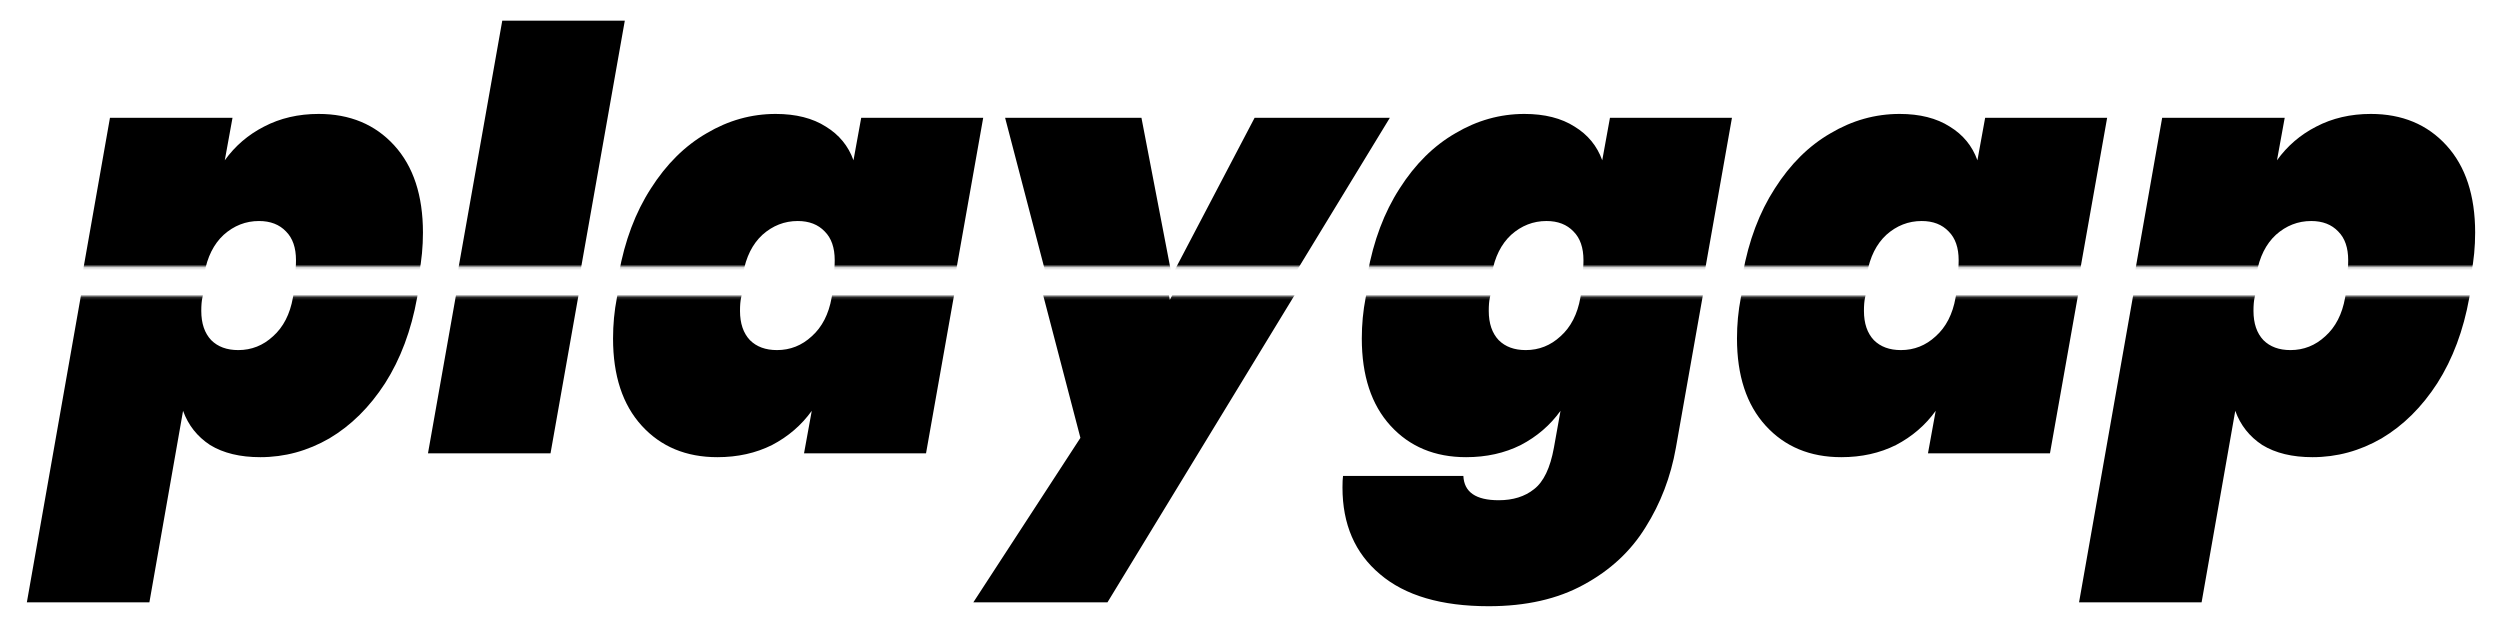 <svg width="921" height="228" viewBox="0 0 921 228" fill="none" xmlns="http://www.w3.org/2000/svg">
  <mask id="mask0_2_43" style="mask-type:luminance" maskUnits="userSpaceOnUse" x="0" y="109" width="921" height="119">
    <path d="M921 109.172H0V228H921V109.172Z" fill="white" />
  </mask>
  <g mask="url(#mask0_2_43)">
    <path
      d="M82.083 67.966C85.879 62.679 90.692 58.544 96.521 55.561C102.486 52.443 109.197 50.884 116.653 50.884C128.177 50.884 137.463 54.748 144.513 62.475C151.563 70.203 155.087 80.913 155.087 94.605C155.087 99.757 154.613 104.773 153.664 109.654C151.495 121.719 147.563 132.226 141.869 141.174C136.175 149.986 129.329 156.764 121.33 161.509C113.332 166.119 104.859 168.423 95.911 168.423C88.455 168.423 82.286 166.932 77.406 163.95C72.661 160.832 69.339 156.629 67.441 151.342L55.036 221.906H9.892L39.785 52.307H84.93L82.083 67.966ZM107.909 109.654C108.18 108.434 108.316 106.807 108.316 104.773C108.316 100.164 107.096 96.639 104.655 94.199C102.215 91.623 98.894 90.335 94.691 90.335C89.81 90.335 85.472 92.03 81.676 95.419C78.016 98.808 75.643 103.553 74.559 109.654C74.287 110.874 74.152 112.501 74.152 114.534C74.152 119.144 75.372 122.736 77.812 125.312C80.253 127.752 83.574 128.972 87.777 128.972C92.657 128.972 96.928 127.278 100.588 123.889C104.384 120.499 106.824 115.754 107.909 109.654ZM229.452 16.517L202.813 167H157.668L184.307 16.517H229.452ZM227.269 109.654C229.438 97.588 233.37 87.149 239.064 78.337C244.758 69.389 251.604 62.611 259.603 58.001C267.601 53.256 276.075 50.884 285.022 50.884C292.479 50.884 298.647 52.443 303.528 55.561C308.408 58.544 311.797 62.679 313.695 67.966L316.542 52.307H361.484L341.148 167H296.207L299.054 151.342C295.258 156.629 290.377 160.832 284.412 163.95C278.447 166.932 271.736 168.423 264.28 168.423C252.756 168.423 243.47 164.56 236.42 156.832C229.371 149.105 225.846 138.395 225.846 124.702C225.846 119.55 226.32 114.534 227.269 109.654ZM306.375 109.654C306.646 108.434 306.781 106.807 306.781 104.773C306.781 100.164 305.561 96.639 303.121 94.199C300.681 91.623 297.359 90.335 293.156 90.335C288.276 90.335 283.938 92.03 280.142 95.419C276.481 98.808 274.109 103.553 273.024 109.654C272.753 110.874 272.618 112.501 272.618 114.534C272.618 119.144 273.838 122.736 276.278 125.312C278.718 127.752 282.04 128.972 286.242 128.972C291.123 128.972 295.393 127.278 299.054 123.889C302.85 120.499 305.29 115.754 306.375 109.654ZM419.784 52.307L430.968 110.467L461.471 52.307H511.294L407.989 221.906H358.573L398.024 161.306L369.555 52.307H419.784ZM560.863 50.884C568.32 50.884 574.488 52.443 579.369 55.561C584.249 58.544 587.638 62.679 589.536 67.966L592.383 52.307H637.325L617.396 164.966C615.498 175.677 611.77 185.438 606.211 194.25C600.789 203.062 593.197 210.111 583.436 215.399C573.81 220.686 562.151 223.33 548.458 223.33C530.97 223.33 517.616 219.398 508.397 211.535C499.179 203.807 494.569 193.165 494.569 179.608C494.569 177.71 494.637 176.287 494.773 175.338H539.104C539.375 181.303 543.714 184.285 552.119 184.285C557.406 184.285 561.744 182.93 565.134 180.218C568.658 177.507 571.099 172.423 572.454 164.966L574.895 151.342C571.099 156.629 566.218 160.832 560.253 163.95C554.288 166.932 547.577 168.423 540.121 168.423C528.597 168.423 519.311 164.56 512.261 156.832C505.211 149.105 501.687 138.395 501.687 124.702C501.687 119.55 502.161 114.534 503.11 109.654C505.279 97.588 509.211 87.149 514.905 78.337C520.599 69.389 527.445 62.611 535.444 58.001C543.442 53.256 551.916 50.884 560.863 50.884ZM582.216 109.654C582.487 108.434 582.622 106.807 582.622 104.773C582.622 100.164 581.402 96.639 578.962 94.199C576.522 91.623 573.2 90.335 568.997 90.335C564.117 90.335 559.779 92.03 555.983 95.419C552.322 98.808 549.95 103.553 548.865 109.654C548.594 110.874 548.458 112.501 548.458 114.534C548.458 119.144 549.679 122.736 552.119 125.312C554.559 127.752 557.881 128.972 562.083 128.972C566.964 128.972 571.234 127.278 574.895 123.889C578.691 120.499 581.131 115.754 582.216 109.654ZM641.328 109.654C643.498 97.588 647.429 87.149 653.123 78.337C658.817 69.389 665.663 62.611 673.662 58.001C681.661 53.256 690.134 50.884 699.081 50.884C706.538 50.884 712.706 52.443 717.587 55.561C722.467 58.544 725.857 62.679 727.755 67.966L730.602 52.307H775.543L755.208 167H710.266L713.113 151.342C709.317 156.629 704.437 160.832 698.471 163.95C692.506 166.932 685.796 168.423 678.339 168.423C666.816 168.423 657.529 164.56 650.479 156.832C643.43 149.105 639.905 138.395 639.905 124.702C639.905 119.55 640.379 114.534 641.328 109.654ZM720.434 109.654C720.705 108.434 720.841 106.807 720.841 104.773C720.841 100.164 719.62 96.639 717.18 94.199C714.74 91.623 711.418 90.335 707.216 90.335C702.335 90.335 697.997 92.03 694.201 95.419C690.541 98.808 688.168 103.553 687.084 109.654C686.812 110.874 686.677 112.501 686.677 114.534C686.677 119.144 687.897 122.736 690.337 125.312C692.777 127.752 696.099 128.972 700.302 128.972C705.182 128.972 709.453 127.278 713.113 123.889C716.909 120.499 719.349 115.754 720.434 109.654ZM838.113 67.966C841.909 62.679 846.722 58.544 852.551 55.561C858.517 52.443 865.227 50.884 872.684 50.884C884.207 50.884 893.494 54.748 900.543 62.475C907.593 70.203 911.118 80.913 911.118 94.605C911.118 99.757 910.643 104.773 909.694 109.654C907.525 121.719 903.594 132.226 897.9 141.174C892.206 149.986 885.36 156.764 877.361 161.509C869.362 166.119 860.889 168.423 851.941 168.423C844.485 168.423 838.317 166.932 833.436 163.95C828.691 160.832 825.37 156.629 823.472 151.342L811.067 221.906H765.922L795.815 52.307H840.96L838.113 67.966ZM863.939 109.654C864.211 108.434 864.346 106.807 864.346 104.773C864.346 100.164 863.126 96.639 860.686 94.199C858.245 91.623 854.924 90.335 850.721 90.335C845.841 90.335 841.503 92.03 837.707 95.419C834.046 98.808 831.674 103.553 830.589 109.654C830.318 110.874 830.182 112.501 830.182 114.534C830.182 119.144 831.402 122.736 833.843 125.312C836.283 127.752 839.605 128.972 843.807 128.972C848.688 128.972 852.958 127.278 856.619 123.889C860.415 120.499 862.855 115.754 863.939 109.654Z"
      fill="black" />
  </g>
  <mask id="mask1_2_43" style="mask-type:luminance" maskUnits="userSpaceOnUse" x="0" y="0" width="921" height="99">
    <path d="M921 0H0V98.172H921V0Z" fill="white" />
  </mask>
  <g mask="url(#mask1_2_43)">
    <path
      d="M82.809 59.055C86.605 53.768 91.418 49.633 97.248 46.651C103.213 43.533 109.923 41.973 117.38 41.973C128.903 41.973 138.19 45.837 145.24 53.565C152.289 61.292 155.814 72.002 155.814 85.695C155.814 90.847 155.34 95.863 154.391 100.743C152.221 112.809 148.29 123.316 142.596 132.263C136.902 141.076 130.056 147.854 122.057 152.599C114.058 157.208 105.585 159.513 96.638 159.513C89.181 159.513 83.013 158.022 78.132 155.039C73.387 151.921 70.066 147.718 68.168 142.431L55.763 212.996H10.618L40.511 43.397H85.656L82.809 59.055ZM108.636 100.743C108.907 99.523 109.042 97.896 109.042 95.863C109.042 91.253 107.822 87.729 105.382 85.288C102.942 82.712 99.62 81.424 95.417 81.424C90.537 81.424 86.199 83.119 82.403 86.508C78.742 89.898 76.37 94.643 75.285 100.743C75.014 101.963 74.879 103.59 74.879 105.624C74.879 110.233 76.099 113.826 78.539 116.402C80.979 118.842 84.301 120.062 88.503 120.062C93.384 120.062 97.654 118.367 101.315 114.978C105.111 111.589 107.551 106.844 108.636 100.743ZM230.179 7.606L203.539 158.09H158.394L185.034 7.606H230.179ZM227.996 100.743C230.165 88.678 234.096 78.239 239.79 69.427C245.484 60.479 252.331 53.7 260.329 49.091C268.328 44.346 276.801 41.973 285.749 41.973C293.205 41.973 299.374 43.533 304.254 46.651C309.135 49.633 312.524 53.768 314.422 59.055L317.269 43.397H362.211L341.875 158.09H296.933L299.78 142.431C295.984 147.718 291.104 151.921 285.139 155.039C279.174 158.022 272.463 159.513 265.007 159.513C253.483 159.513 244.196 155.649 237.147 147.922C230.097 140.194 226.572 129.484 226.572 115.792C226.572 110.64 227.047 105.624 227.996 100.743ZM307.101 100.743C307.372 99.523 307.508 97.896 307.508 95.863C307.508 91.253 306.288 87.729 303.847 85.288C301.407 82.712 298.086 81.424 293.883 81.424C289.003 81.424 284.664 83.119 280.868 86.508C277.208 89.898 274.835 94.643 273.751 100.743C273.48 101.963 273.344 103.59 273.344 105.624C273.344 110.233 274.564 113.826 277.005 116.402C279.445 118.842 282.766 120.062 286.969 120.062C291.849 120.062 296.12 118.367 299.78 114.978C303.576 111.589 306.017 106.844 307.101 100.743ZM420.51 43.397L431.695 101.557L462.198 43.397H512.02L408.715 212.996H359.3L398.751 152.396L370.281 43.397H420.51ZM561.59 41.973C569.046 41.973 575.215 43.533 580.095 46.651C584.976 49.633 588.365 53.768 590.263 59.055L593.11 43.397H638.051L618.123 156.056C616.225 166.766 612.496 176.527 606.938 185.339C601.515 194.151 593.923 201.201 584.162 206.488C574.537 211.776 562.878 214.419 549.185 214.419C531.696 214.419 518.343 210.488 509.124 202.625C499.905 194.897 495.296 184.255 495.296 170.698C495.296 168.8 495.364 167.376 495.499 166.427H539.831C540.102 172.392 544.44 175.375 552.845 175.375C558.133 175.375 562.471 174.019 565.86 171.308C569.385 168.596 571.825 163.512 573.181 156.056L575.621 142.431C571.825 147.718 566.945 151.921 560.98 155.039C555.015 158.022 548.304 159.513 540.847 159.513C529.324 159.513 520.037 155.649 512.988 147.922C505.938 140.194 502.413 129.484 502.413 115.792C502.413 110.64 502.888 105.624 503.837 100.743C506.006 88.678 509.937 78.239 515.631 69.427C521.325 60.479 528.172 53.7 536.17 49.091C544.169 44.346 552.642 41.973 561.59 41.973ZM582.942 100.743C583.213 99.523 583.349 97.896 583.349 95.863C583.349 91.253 582.129 87.729 579.688 85.288C577.248 82.712 573.927 81.424 569.724 81.424C564.843 81.424 560.505 83.119 556.709 86.508C553.049 89.898 550.676 94.643 549.592 100.743C549.321 101.963 549.185 103.59 549.185 105.624C549.185 110.233 550.405 113.826 552.845 116.402C555.286 118.842 558.607 120.062 562.81 120.062C567.69 120.062 571.961 118.367 575.621 114.978C579.417 111.589 581.858 106.844 582.942 100.743ZM642.055 100.743C644.224 88.678 648.156 78.239 653.85 69.427C659.544 60.479 666.39 53.7 674.389 49.091C682.387 44.346 690.86 41.973 699.808 41.973C707.264 41.973 713.433 43.533 718.313 46.651C723.194 49.633 726.583 53.768 728.481 59.055L731.328 43.397H776.27L755.934 158.09H710.993L713.84 142.431C710.044 147.718 705.163 151.921 699.198 155.039C693.233 158.022 686.522 159.513 679.066 159.513C667.542 159.513 658.256 155.649 651.206 147.922C644.156 140.194 640.632 129.484 640.632 115.792C640.632 110.64 641.106 105.624 642.055 100.743ZM721.16 100.743C721.432 99.523 721.567 97.896 721.567 95.863C721.567 91.253 720.347 87.729 717.907 85.288C715.466 82.712 712.145 81.424 707.942 81.424C703.062 81.424 698.723 83.119 694.928 86.508C691.267 89.898 688.895 94.643 687.81 100.743C687.539 101.963 687.403 103.59 687.403 105.624C687.403 110.233 688.623 113.826 691.064 116.402C693.504 118.842 696.826 120.062 701.028 120.062C705.909 120.062 710.179 118.367 713.84 114.978C717.636 111.589 720.076 106.844 721.16 100.743ZM838.84 59.055C842.636 53.768 847.449 49.633 853.278 46.651C859.243 43.533 865.954 41.973 873.41 41.973C884.934 41.973 894.22 45.837 901.27 53.565C908.32 61.292 911.845 72.002 911.845 85.695C911.845 90.847 911.37 95.863 910.421 100.743C908.252 112.809 904.32 123.316 898.626 132.263C892.932 141.076 886.086 147.854 878.087 152.599C870.089 157.208 861.616 159.513 852.668 159.513C845.212 159.513 839.043 158.022 834.163 155.039C829.418 151.921 826.096 147.718 824.198 142.431L811.793 212.996H766.649L796.542 43.397H841.687L838.84 59.055ZM864.666 100.743C864.937 99.523 865.073 97.896 865.073 95.863C865.073 91.253 863.853 87.729 861.412 85.288C858.972 82.712 855.651 81.424 851.448 81.424C846.567 81.424 842.229 83.119 838.433 86.508C834.773 89.898 832.4 94.643 831.316 100.743C831.045 101.963 830.909 103.59 830.909 105.624C830.909 110.233 832.129 113.826 834.569 116.402C837.01 118.842 840.331 120.062 844.534 120.062C849.414 120.062 853.685 118.367 857.345 114.978C861.141 111.589 863.581 106.844 864.666 100.743Z"
      fill="black" />
  </g>
</svg>